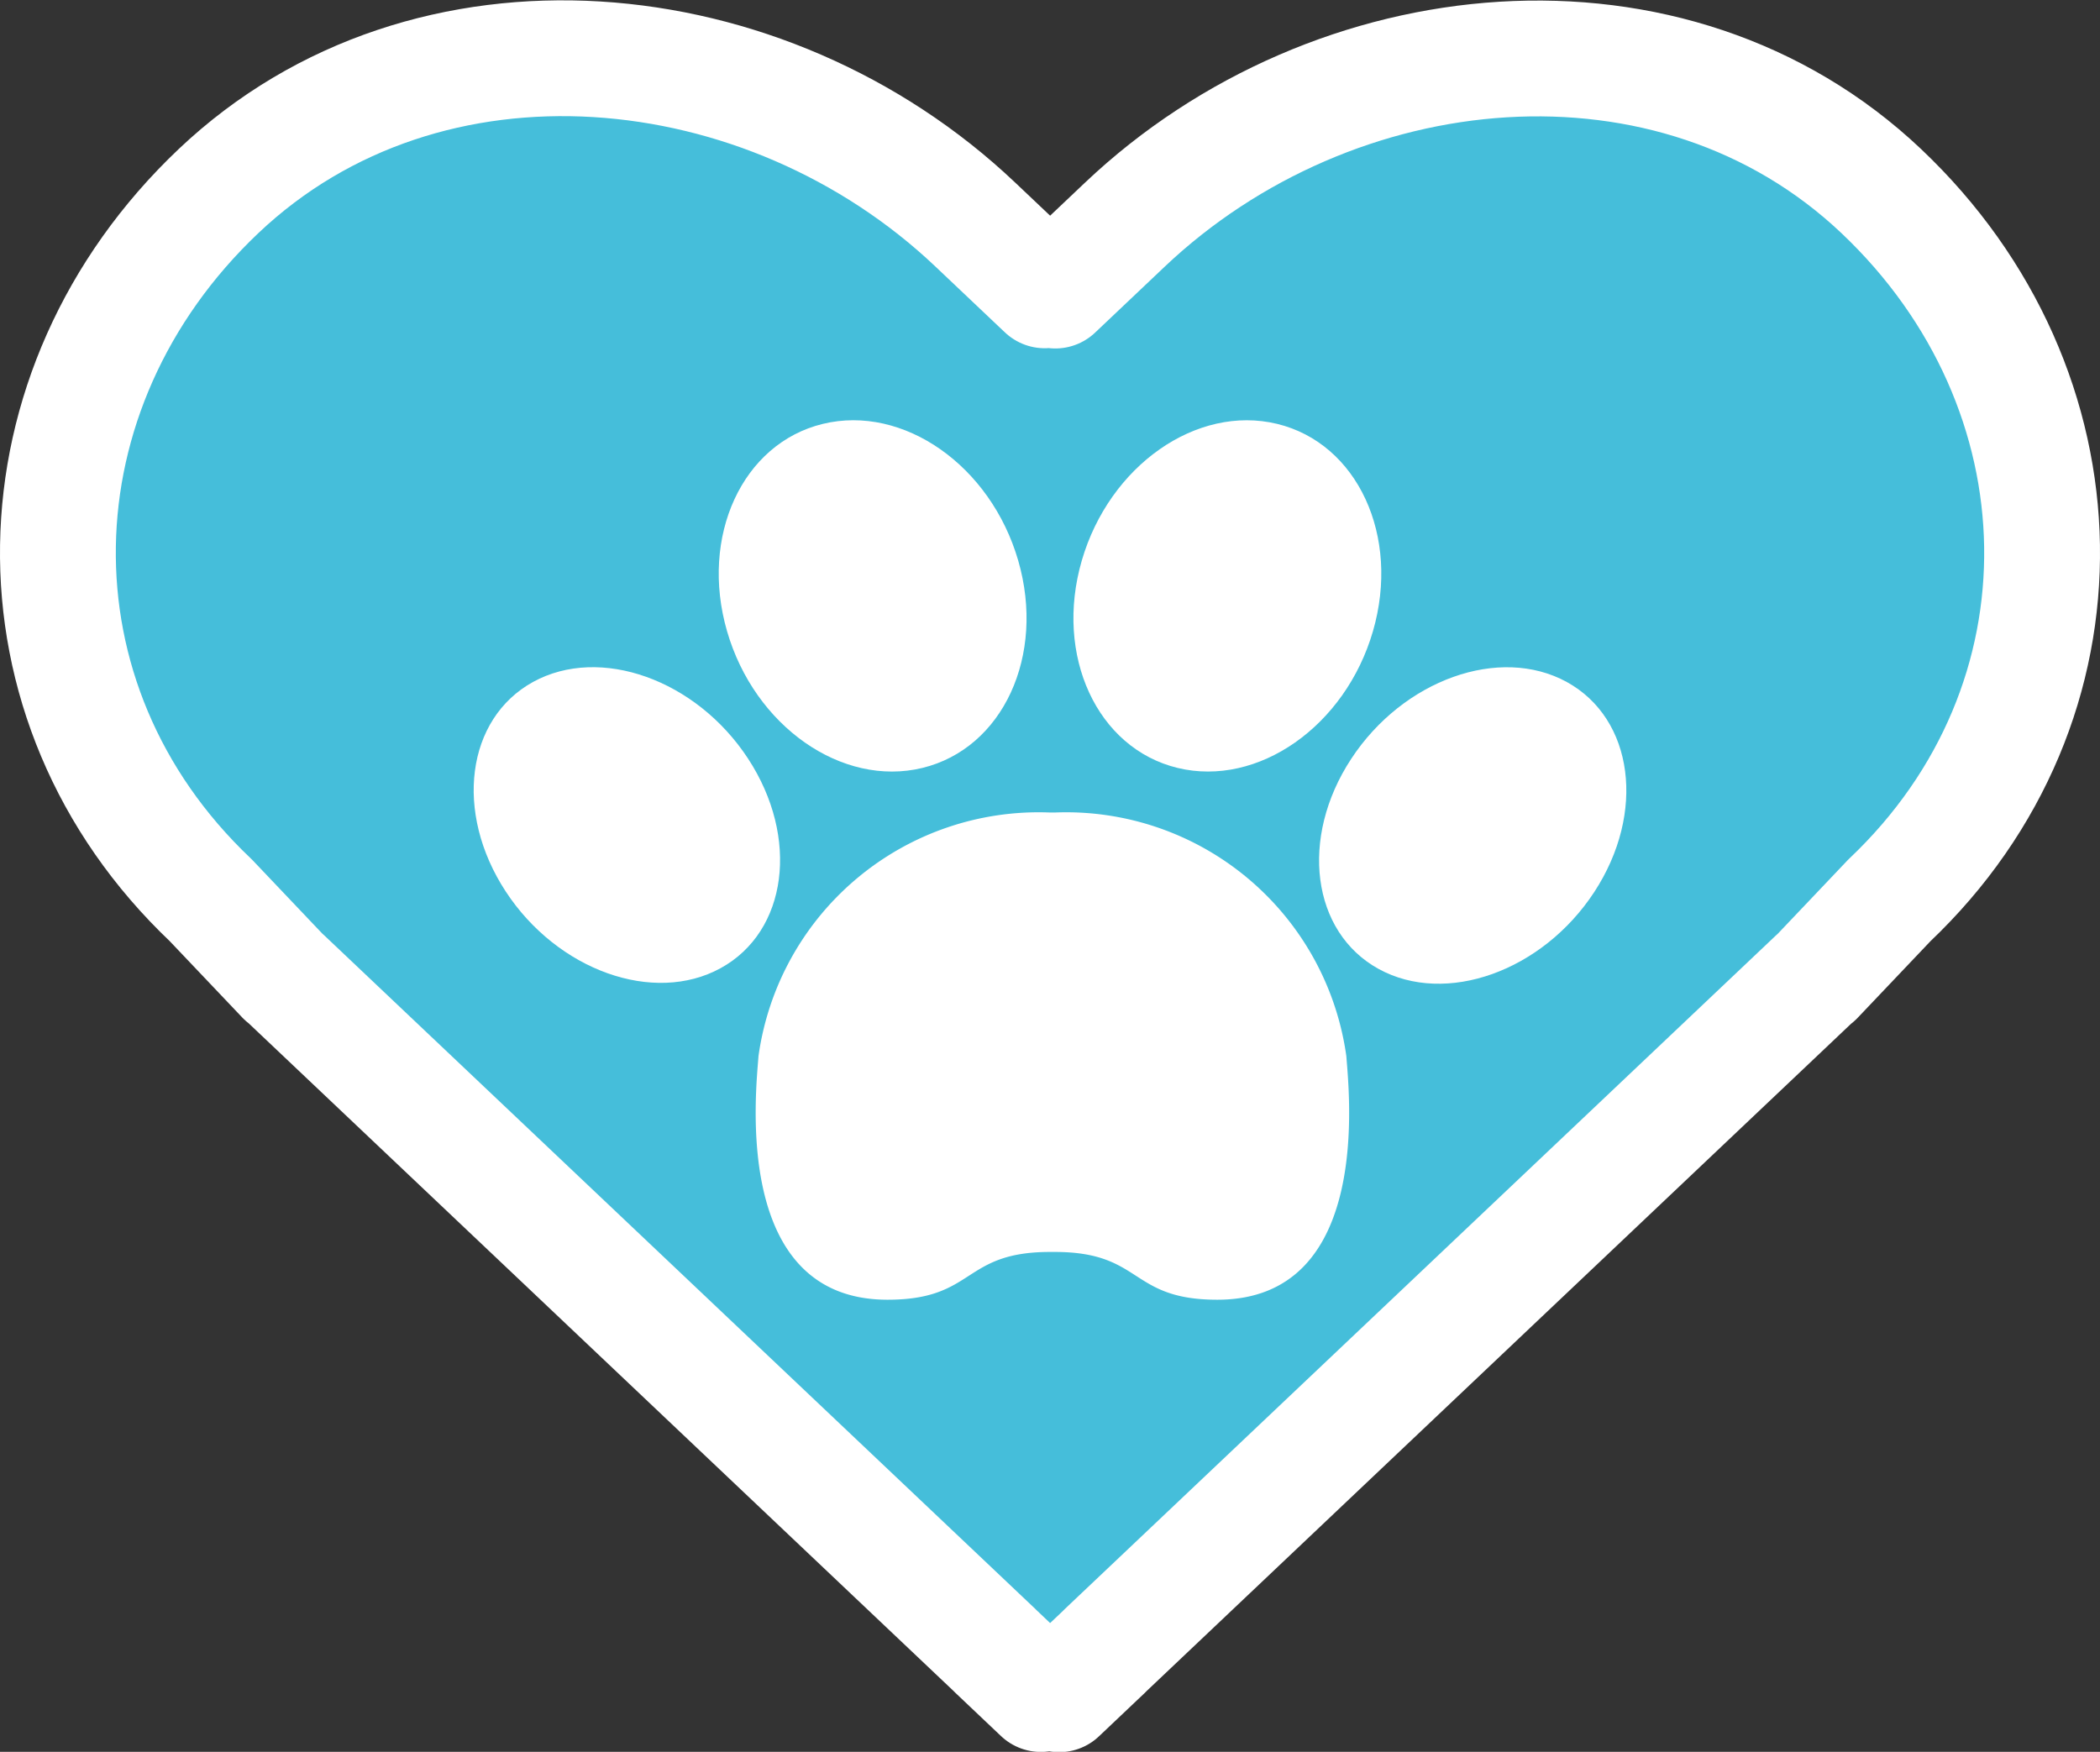 <svg xmlns="http://www.w3.org/2000/svg" width="91.363" height="76.227" viewBox="0 0 91.363 76.227">
    <rect x="0" y="0" width="91.363" height="76.227" fill="#333333" stroke="none"/>
    <defs>
        <style>
            .a{fill:#45beda;}.b{fill:none;stroke:#fff;stroke-linecap:round;stroke-linejoin:round;stroke-width:5.039px;}.c{fill:#fff;}
        </style>
    </defs>
    <g transform="translate(-597.155 -243.45)">
        <path class="a"
              d="M680.326,251.91c-9.09-8.612-23.826-7.159-32.916,1.453l-3.027,2.868-3.356-3.18c-9.089-8.612-23.826-10.066-32.915-1.453a21.243,21.243,0,0,0,0,31.187l36.441,34.528,1.988-1.883h0l30.928-29.3,0,.013,3.2-3.369c9.09-8.612,8.748-22.247-.341-30.859"/>
        <path class="b"
              d="M640.451,315.273h0l-30.928-29.3m32.915,31.188-1.987-1.884m-30.928-29.3,0,.013-3.2-3.369c-9.09-8.613-8.748-22.247.341-30.859s23.827-7.159,32.916,1.453l3.027,2.868m2.615,59.2h0l30.928-29.3m-32.915,31.188,1.988-1.884m30.927-29.3,0,.013,3.2-3.369c9.09-8.613,8.748-22.247-.341-30.859s-23.826-7.159-32.916,1.453l-3.027,2.868"/>
        <path class="c"
              d="M643.046,297.925c3.846,0,3.223,2.079,7.069,2.079,6.778,0,5.722-9.08,5.614-10.6a12.308,12.308,0,0,0-12.683-10.6h-.209a12.308,12.308,0,0,0-12.683,10.6c-.108,1.523-1.164,10.6,5.614,10.6,3.846,0,3.223-2.079,7.069-2.079"/>
        <path class="c"
              d="M665.318,273.124h0m0,0c-2.918-1.6-7.116-.1-9.376,3.343s-1.725,7.543,1.194,9.145,7.116.105,9.376-3.343,1.724-7.543-1.194-9.145"/>
        <path class="c"
              d="M620.348,273.122h0m0,0c-2.91,1.6-3.443,5.681-1.19,9.12s6.439,4.932,9.35,3.334,3.443-5.681,1.19-9.12-6.44-4.932-9.35-3.334"/>
        <path class="c"
              d="M632.954,261.894h0m0,0c-3.5.848-5.364,4.887-4.168,9.021s5,6.8,8.5,5.949,5.365-4.887,4.168-9.021-5-6.8-8.5-5.949"/>
        <path class="c"
              d="M652.719,261.894c-3.5-.848-7.3,1.815-8.5,5.949s.669,8.173,4.168,9.021,7.3-1.815,8.5-5.949-.67-8.173-4.168-9.021"/>
    </g>
</svg>